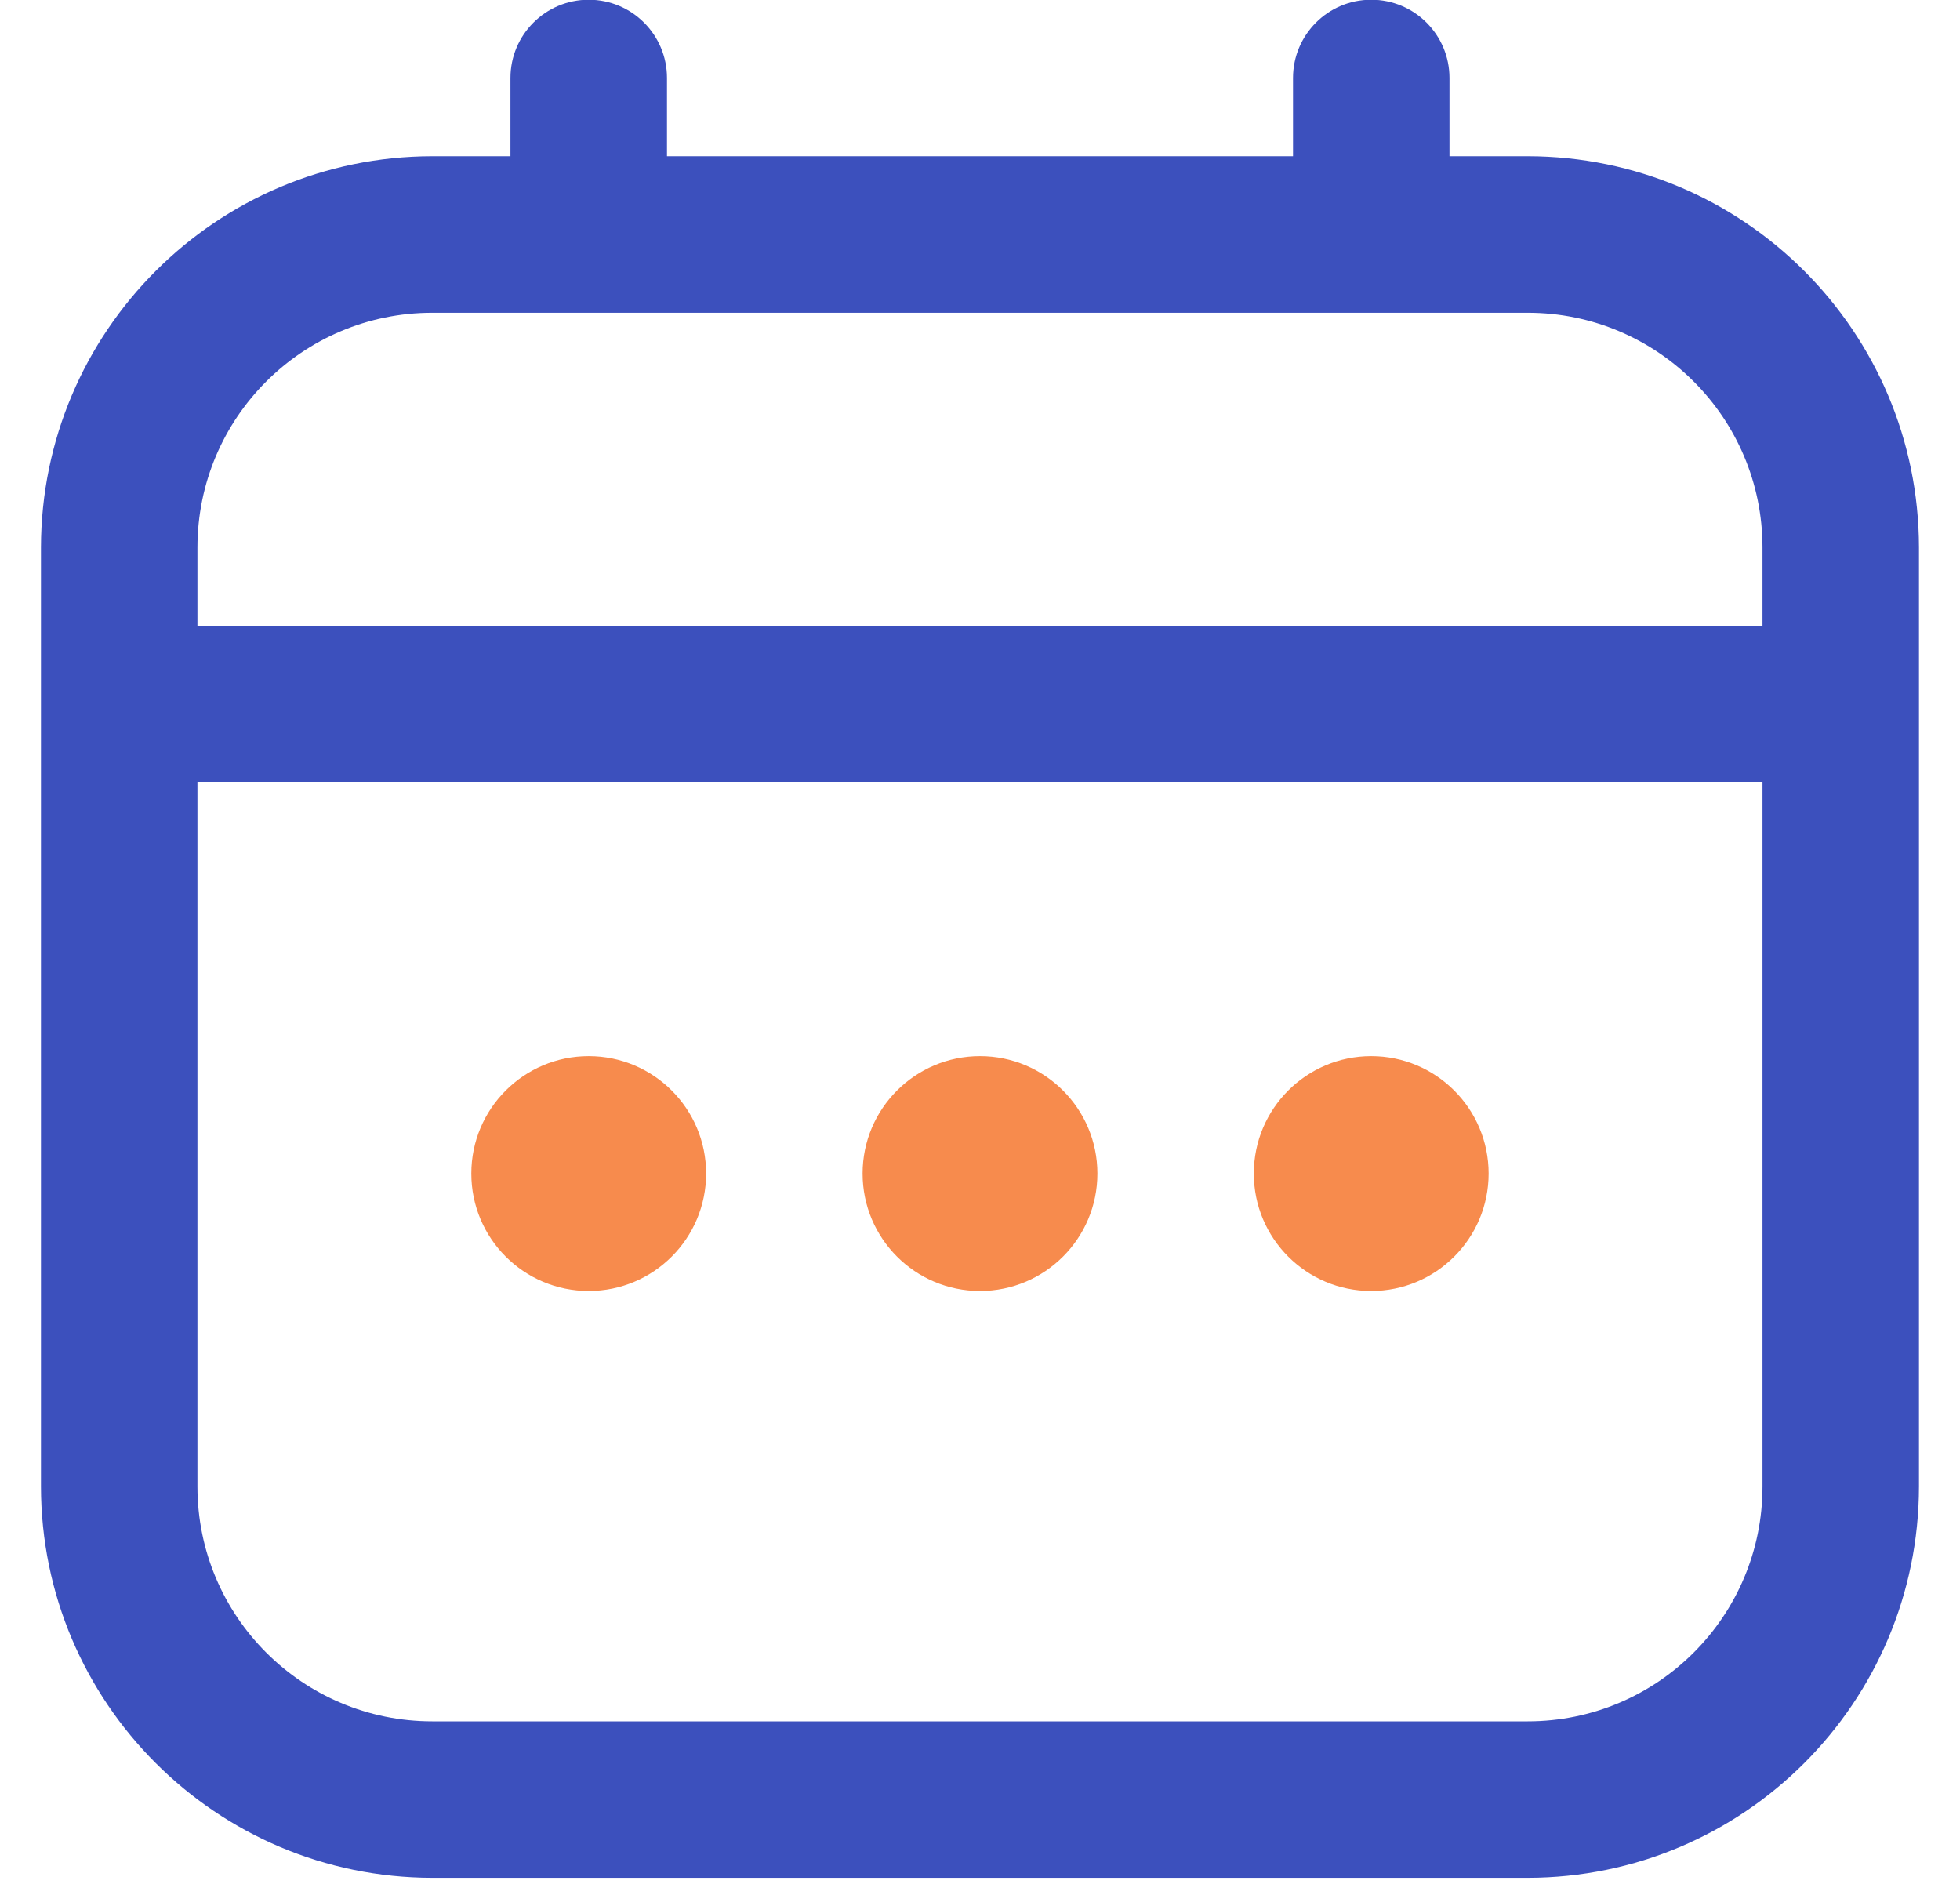 <?xml version="1.0" encoding="UTF-8"?>
<svg width="30px" height="29px" viewBox="0 0 30 29" version="1.1" xmlns="http://www.w3.org/2000/svg" xmlns:xlink="http://www.w3.org/1999/xlink">
    <title>CA2D7C35-0DEC-4BE8-878A-345F86A8D5D6</title>
    <g id="Page-1" stroke="none" stroke-width="1" fill="none" fill-rule="evenodd">
        <g id="Perks-icons-v2" transform="translate(-165, -1153)" fill-rule="nonzero">
            <g id="calendar(7)" transform="translate(165.627, 1152.996)">
                <path d="M22.757,2.395 L21.559,2.395 L21.559,1.198 C21.559,0.536 21.023,0 20.361,0 C19.7,0 19.164,0.536 19.164,1.198 L19.164,2.395 L9.582,2.395 L9.582,1.198 C9.582,0.536 9.046,0 8.384,0 C7.723,0 7.186,0.536 7.186,1.198 L7.186,2.395 L5.989,2.395 C2.683,2.399 0.004,5.078 0,8.384 L0,22.757 C0.004,26.063 2.683,28.741 5.989,28.745 L22.757,28.745 C26.063,28.741 28.741,26.063 28.745,22.757 L28.745,8.384 C28.741,5.078 26.063,2.399 22.757,2.395 Z M2.395,8.384 C2.395,6.4 4.004,4.791 5.989,4.791 L22.757,4.791 C24.741,4.791 26.35,6.4 26.35,8.384 L26.35,9.582 L2.395,9.582 L2.395,8.384 Z M22.757,26.35 L5.989,26.35 C4.004,26.35 2.395,24.741 2.395,22.757 L2.395,11.977 L26.35,11.977 L26.35,22.757 C26.35,24.741 24.741,26.35 22.757,26.35 Z" id="Shape" fill="#3C50BD"></path>
                <circle id="Oval" fill="#F78B4D" cx="14.373" cy="17.966" r="1.797"></circle>
                <circle id="Oval" fill="#F78B4D" cx="8.384" cy="17.966" r="1.797"></circle>
                <circle id="Oval" fill="#F78B4D" cx="20.361" cy="17.966" r="1.797"></circle>
            </g>
        </g>
    </g>
</svg>